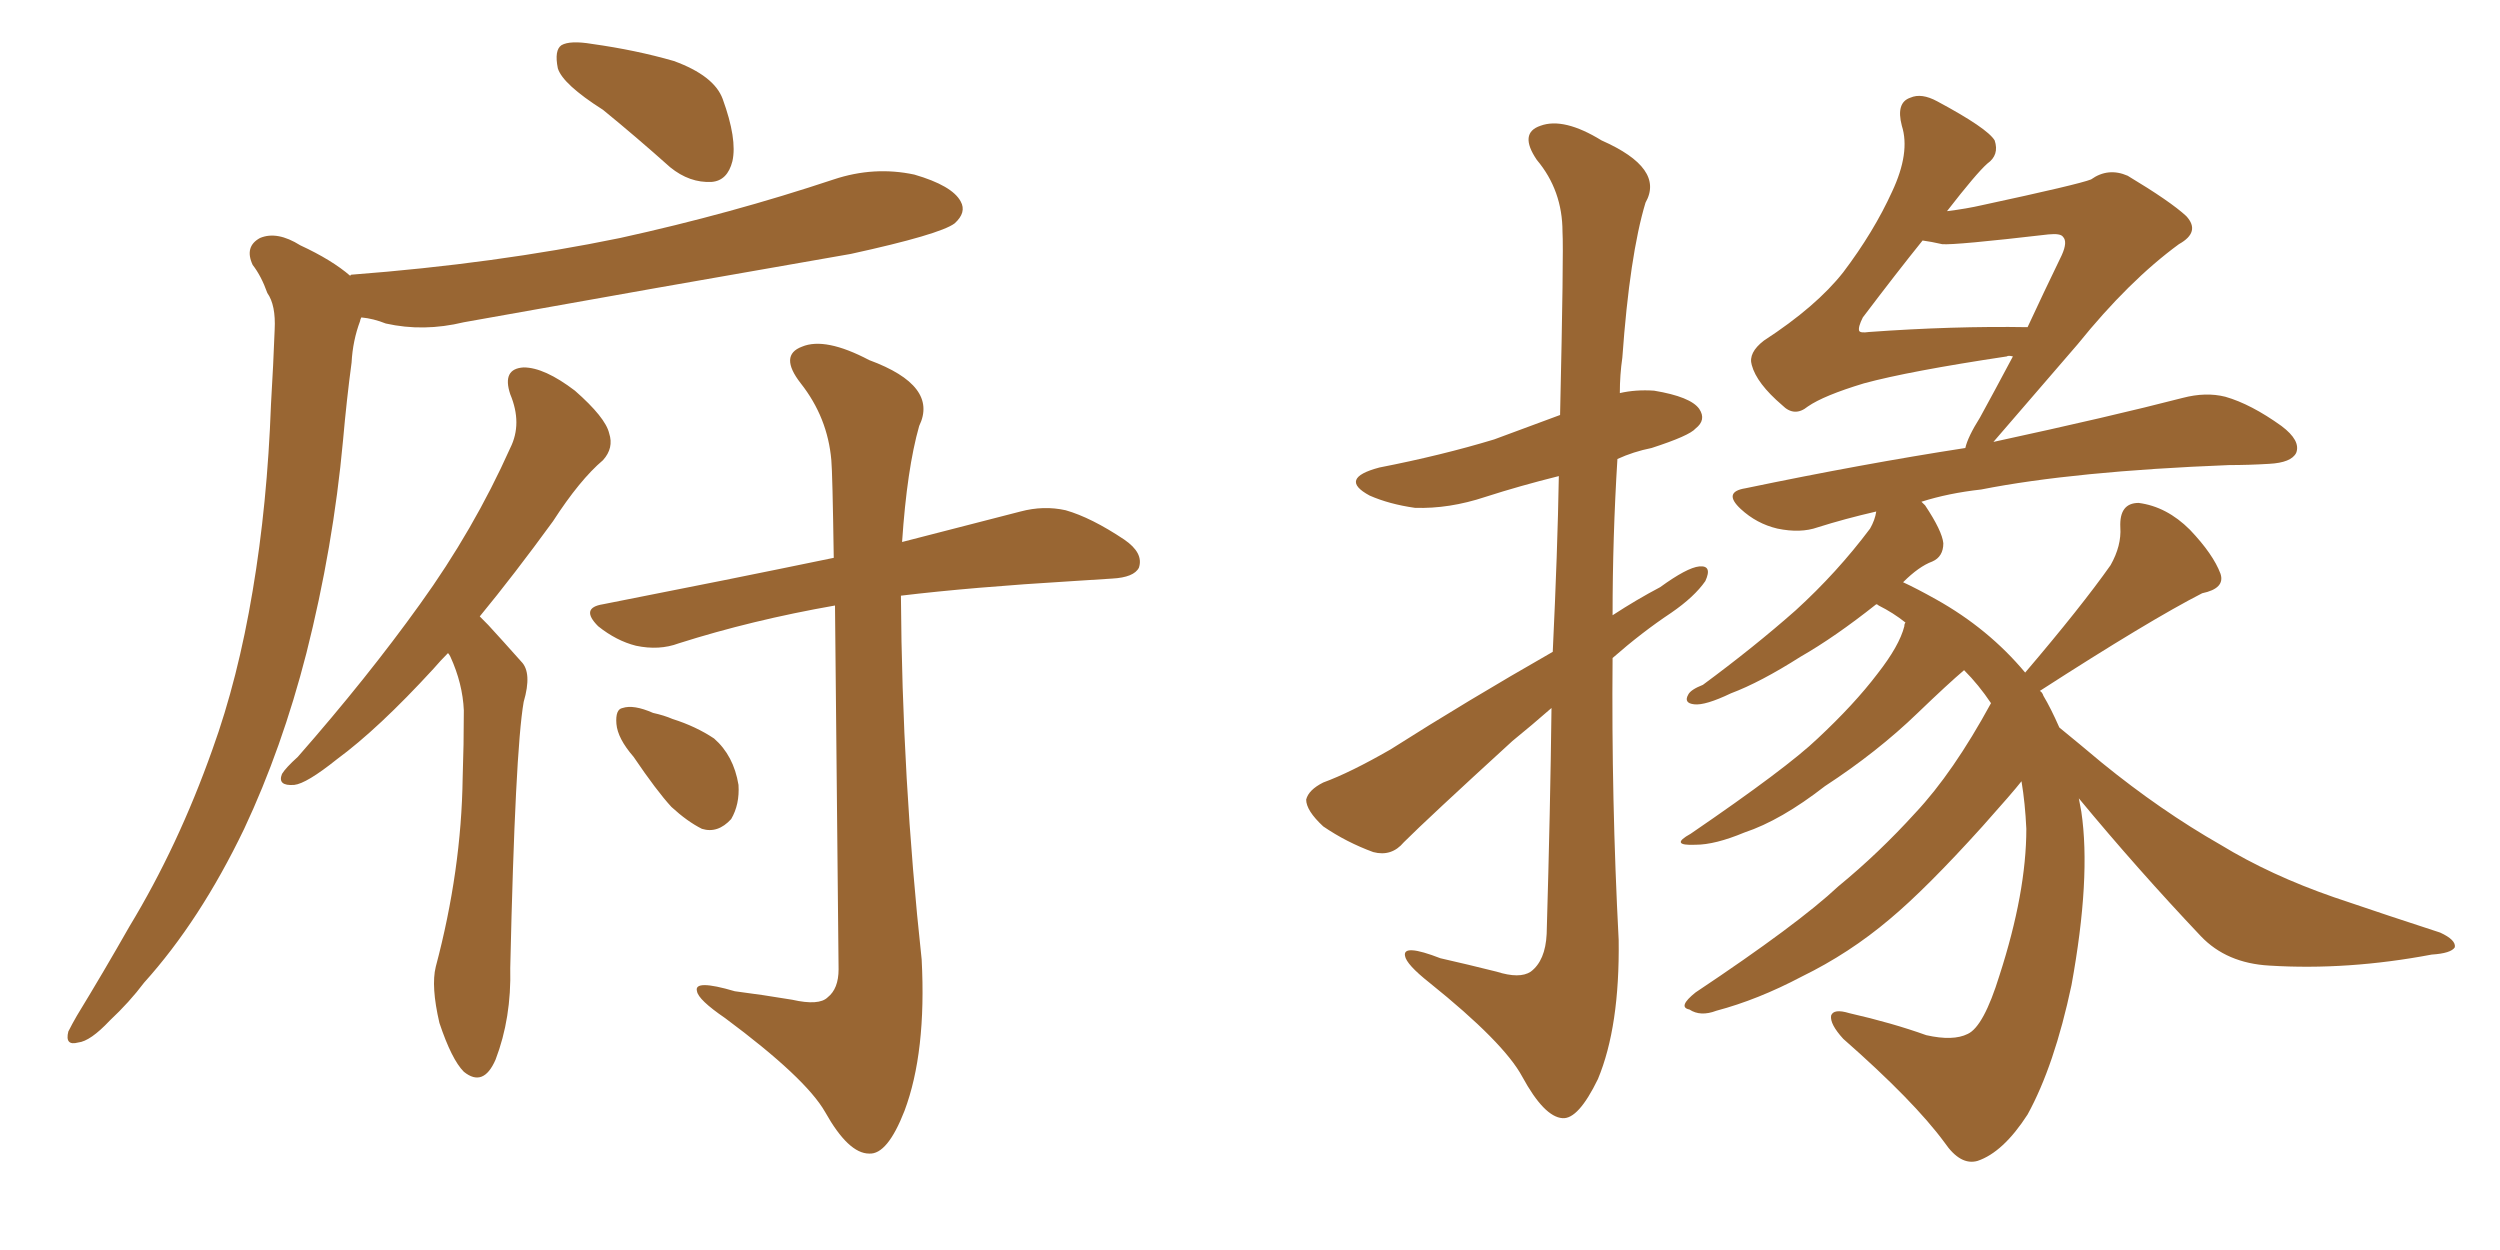 <svg xmlns="http://www.w3.org/2000/svg" xmlns:xlink="http://www.w3.org/1999/xlink" width="300" height="150"><path fill="#996633" padding="10" d="M72.36 13.18L72.36 13.18Q67.53 10.11 66.94 8.20L66.94 8.20Q66.50 6.01 67.38 5.42L67.38 5.42Q68.41 4.83 71.04 5.27L71.04 5.27Q76.32 6.01 80.86 7.32L80.86 7.32Q85.69 9.08 86.72 11.87L86.72 11.87Q88.48 16.70 87.89 19.34L87.89 19.34Q87.30 21.68 85.40 21.83L85.40 21.83Q82.76 21.97 80.42 20.07L80.42 20.07Q76.32 16.41 72.36 13.18ZM42.04 33.11L42.04 33.11Q42.04 32.96 42.19 32.96L42.19 32.96Q59.47 31.64 74.41 28.56L74.41 28.56Q87.74 25.63 100.05 21.53L100.05 21.53Q104.88 19.92 109.72 20.95L109.72 20.95Q114.26 22.27 115.28 24.17L115.28 24.17Q116.02 25.49 114.55 26.81L114.55 26.81Q112.79 28.13 102.10 30.47L102.10 30.47Q78.52 34.57 55.66 38.67L55.66 38.67Q50.83 39.84 46.29 38.82L46.29 38.82Q44.82 38.23 43.36 38.09L43.36 38.09Q43.21 38.38 43.21 38.53L43.21 38.53Q42.33 40.87 42.19 43.51L42.19 43.51Q41.60 47.90 41.16 52.88L41.16 52.88Q39.99 65.63 36.77 78.37L36.77 78.37Q33.84 89.79 29.30 99.46L29.30 99.46Q24.02 110.45 17.29 117.92L17.29 117.92Q15.53 120.26 13.18 122.46L13.18 122.46Q10.84 124.95 9.38 125.10L9.38 125.10Q7.76 125.54 8.20 123.78L8.20 123.78Q8.64 122.90 9.23 121.88L9.23 121.88Q12.45 116.60 15.53 111.18L15.53 111.18Q21.39 101.51 25.49 89.94L25.49 89.94Q28.56 81.45 30.32 70.90L30.32 70.90Q32.08 60.50 32.52 48.49L32.52 48.49Q32.81 43.65 32.96 39.55L32.96 39.55Q33.11 36.62 32.08 35.16L32.08 35.16Q31.35 33.11 30.32 31.79L30.32 31.79Q29.30 29.59 31.20 28.56L31.20 28.56Q33.25 27.69 36.04 29.44L36.04 29.44Q39.84 31.20 42.04 33.11ZM53.76 78.37L53.76 78.37Q52.88 79.25 52.00 80.27L52.00 80.27Q45.41 87.45 40.43 91.11L40.43 91.11Q36.77 94.04 35.30 94.19L35.30 94.19Q33.25 94.34 33.84 92.87L33.84 92.87Q34.28 92.14 35.74 90.82L35.74 90.82Q44.09 81.30 50.39 72.51L50.39 72.51Q56.84 63.57 61.23 53.76L61.23 53.76Q62.70 50.83 61.23 47.31L61.23 47.31Q60.21 44.24 62.84 44.09L62.84 44.09Q65.33 44.09 68.99 46.88L68.99 46.88Q72.66 50.10 73.10 52.00L73.10 52.00Q73.68 53.76 72.36 55.22L72.36 55.22Q69.58 57.57 66.36 62.55L66.36 62.55Q61.67 68.99 57.57 73.97L57.57 73.97Q58.01 74.41 58.59 75L58.59 75Q60.21 76.76 62.55 79.39L62.55 79.39Q63.87 80.71 62.84 84.23L62.84 84.23Q61.82 90.09 61.23 116.16L61.23 116.16Q61.38 122.17 59.47 127.15L59.47 127.15Q58.01 130.52 55.66 128.61L55.66 128.61Q54.20 127.15 52.73 122.75L52.73 122.75Q51.71 118.36 52.29 116.02L52.29 116.02Q55.37 104.44 55.52 93.31L55.52 93.31Q55.66 89.36 55.66 85.25L55.66 85.25Q55.52 82.03 54.05 78.81L54.05 78.81Q53.91 78.52 53.76 78.37ZM100.20 72.66L100.20 72.66Q90.23 74.41 81.45 77.20L81.45 77.20Q79.10 78.08 76.32 77.49L76.32 77.49Q73.97 76.90 71.78 75.15L71.78 75.15Q69.58 72.95 72.36 72.51L72.36 72.51Q87.30 69.58 100.05 66.94L100.05 66.94Q99.90 56.69 99.76 55.22L99.76 55.22Q99.32 50.10 96.09 46.00L96.09 46.00Q93.46 42.63 96.24 41.60L96.24 41.60Q99.02 40.43 104.30 43.21L104.30 43.21Q112.65 46.29 110.30 51.12L110.30 51.12Q108.84 56.25 108.25 65.04L108.25 65.04Q116.75 62.84 122.46 61.38L122.46 61.38Q125.24 60.64 127.88 61.23L127.88 61.23Q130.96 62.11 134.91 64.75L134.91 64.75Q137.26 66.36 136.67 68.12L136.67 68.12Q136.08 69.29 133.45 69.43L133.45 69.43Q131.10 69.58 128.76 69.73L128.76 69.73Q116.60 70.46 108.11 71.48L108.11 71.48Q108.25 93.46 110.60 115.14L110.60 115.14Q111.18 126.27 108.54 133.30L108.54 133.30Q106.49 138.57 104.30 138.43L104.30 138.43Q101.81 138.43 99.02 133.45L99.02 133.45Q96.68 129.35 87.01 122.17L87.01 122.17Q83.79 119.97 83.64 118.95L83.64 118.95Q83.20 117.48 88.18 118.95L88.18 118.95Q91.55 119.38 95.07 119.97L95.07 119.97Q98.29 120.70 99.32 119.68L99.32 119.68Q100.63 118.65 100.63 116.31L100.63 116.31Q100.34 87.74 100.20 72.66ZM76.03 90.82L76.03 90.82L76.03 90.82Q74.12 88.62 73.97 86.87L73.97 86.87Q73.83 85.11 74.71 84.96L74.71 84.96Q76.03 84.52 78.37 85.55L78.37 85.55Q79.69 85.84 80.71 86.28L80.71 86.28Q83.50 87.16 85.69 88.62L85.69 88.62Q88.04 90.67 88.62 94.19L88.62 94.19Q88.77 96.53 87.74 98.29L87.74 98.29Q86.13 100.05 84.23 99.46L84.23 99.46Q82.47 98.58 80.57 96.83L80.57 96.83Q78.81 94.92 76.03 90.82ZM186.33 78.22L186.33 78.22Q186.91 66.06 187.06 57.13L187.06 57.13Q182.37 58.30 178.27 59.62L178.27 59.62Q173.88 61.08 169.78 60.94L169.78 60.94Q166.70 60.50 164.36 59.47L164.36 59.47Q160.55 57.42 165.53 56.10L165.53 56.10Q173.00 54.64 179.30 52.73L179.30 52.73Q183.25 51.27 187.21 49.80L187.21 49.80Q187.65 30.18 187.50 27.83L187.50 27.83Q187.50 22.85 184.42 19.19L184.42 19.19Q182.23 15.97 184.86 15.09L184.86 15.09Q187.65 14.06 192.19 16.85L192.19 16.85Q199.80 20.21 197.46 24.32L197.46 24.32Q195.56 30.62 194.68 42.92L194.68 42.92Q194.38 44.97 194.38 47.17L194.38 47.17Q196.29 46.73 198.49 46.88L198.49 46.88Q202.88 47.61 203.91 49.07L203.91 49.07Q204.79 50.39 203.47 51.42L203.47 51.42Q202.73 52.29 198.19 53.76L198.19 53.76Q196.00 54.20 194.09 55.08L194.09 55.08Q193.51 64.45 193.51 73.83L193.51 73.83Q196.44 71.92 199.22 70.46L199.22 70.46Q202.44 68.12 203.91 67.97L203.91 67.97Q205.52 67.82 204.64 69.73L204.64 69.73Q203.32 71.63 200.54 73.54L200.54 73.54Q197.02 75.88 193.51 78.96L193.51 78.96Q193.36 95.95 194.24 112.79L194.24 112.79Q194.38 123.19 191.75 129.49L191.75 129.49Q189.40 134.33 187.50 134.18L187.50 134.18Q185.30 134.03 182.67 129.20L182.67 129.20Q180.47 125.10 171.53 117.92L171.53 117.92Q168.75 115.72 168.60 114.70L168.60 114.70Q168.31 113.23 172.85 114.99L172.85 114.99Q176.07 115.72 179.59 116.60L179.59 116.60Q182.37 117.48 183.69 116.60L183.69 116.60Q185.45 115.28 185.60 112.06L185.60 112.06Q186.04 96.97 186.18 84.96L186.18 84.96Q183.84 87.01 181.49 88.92L181.49 88.92Q171.24 98.29 168.46 101.07L168.46 101.07Q166.99 102.83 164.79 102.25L164.79 102.25Q161.57 101.07 158.79 99.17L158.79 99.17Q156.74 97.27 156.74 95.95L156.74 95.95Q157.03 94.78 158.79 93.90L158.79 93.90Q162.01 92.72 166.85 89.94L166.85 89.94Q176.07 84.08 186.33 78.22ZM249.46 95.80L249.46 95.80Q249.61 96.53 249.76 97.41L249.76 97.41Q250.93 105.32 248.58 118.21L248.58 118.21Q246.53 127.88 243.31 133.74L243.31 133.74Q240.38 138.28 237.30 139.31L237.30 139.31Q235.25 139.89 233.35 137.11L233.35 137.11Q229.69 132.13 221.19 124.66L221.19 124.66Q219.58 122.90 219.73 121.88L219.73 121.88Q220.02 121.00 221.92 121.58L221.92 121.58Q227.05 122.75 231.15 124.22L231.15 124.22Q234.38 124.95 236.13 124.07L236.13 124.07Q238.04 123.19 239.94 117.04L239.94 117.04Q243.16 107.08 243.16 99.46L243.16 99.46Q243.02 96.39 242.58 93.75L242.58 93.75Q241.55 95.07 237.89 99.17L237.89 99.17Q231.15 106.64 226.76 110.30L226.76 110.30Q221.92 114.40 216.21 117.19L216.21 117.19Q210.94 119.97 205.96 121.29L205.96 121.29Q204.05 122.02 202.73 121.14L202.73 121.14Q201.27 120.85 203.47 119.09L203.47 119.09Q215.77 110.89 220.61 106.35L220.61 106.35Q225.44 102.39 229.83 97.56L229.83 97.56Q234.38 92.72 238.92 84.38L238.92 84.38Q237.45 82.18 235.69 80.42L235.69 80.42Q233.79 82.03 230.13 85.55L230.13 85.55Q225.29 90.23 218.99 94.34L218.99 94.34Q213.72 98.44 209.33 99.90L209.33 99.90Q205.81 101.37 203.47 101.37L203.47 101.37Q200.24 101.51 202.88 100.05L202.88 100.05Q214.45 92.14 218.12 88.62L218.12 88.62Q222.51 84.52 225.29 80.86L225.29 80.86Q227.93 77.49 228.52 75.15L228.52 75.15Q228.52 74.85 228.66 74.71L228.66 74.71Q227.20 73.54 225.44 72.66L225.44 72.66Q225.29 72.51 225.15 72.51L225.15 72.51Q220.17 76.46 216.06 78.81L216.06 78.81Q211.23 81.88 207.71 83.20L207.71 83.20Q204.64 84.67 203.32 84.52L203.32 84.52Q202.00 84.38 202.59 83.35L202.59 83.35Q202.88 82.76 204.35 82.18L204.35 82.18Q210.50 77.64 215.48 73.24L215.48 73.24Q220.46 68.70 224.41 63.43L224.41 63.43Q225 62.40 225.15 61.38L225.15 61.38Q221.34 62.26 218.12 63.28L218.12 63.28Q216.06 64.01 213.28 63.43L213.28 63.43Q210.79 62.84 208.89 61.08L208.89 61.08Q206.69 59.03 209.47 58.59L209.47 58.59Q223.54 55.66 235.84 53.76L235.84 53.76Q236.13 52.44 237.60 50.10L237.60 50.10Q239.21 47.17 241.55 42.77L241.55 42.77Q240.97 42.63 240.82 42.77L240.82 42.77Q229.10 44.53 223.68 46.00L223.68 46.00Q218.85 47.46 216.94 48.78L216.94 48.78Q215.33 50.10 213.87 48.63L213.87 48.63Q210.79 46.00 210.21 43.80L210.21 43.80Q209.77 42.33 211.67 40.87L211.67 40.87Q217.97 36.77 221.19 32.67L221.19 32.67Q224.85 27.83 227.05 23.00L227.05 23.00Q229.25 18.31 228.22 15.09L228.22 15.09Q227.49 12.30 229.25 11.72L229.25 11.72Q230.57 11.13 232.47 12.16L232.47 12.16Q238.48 15.38 239.36 16.85L239.36 16.85Q239.94 18.60 238.48 19.63L238.48 19.63Q237.16 20.80 233.64 25.34L233.64 25.34Q235.99 25.05 237.89 24.61L237.89 24.61Q249.46 22.12 250.93 21.53L250.93 21.53Q252.98 20.07 255.32 21.09L255.32 21.09Q260.45 24.17 262.35 25.93L262.35 25.93Q264.11 27.83 261.47 29.30L261.47 29.30Q255.47 33.69 249.32 41.31L249.32 41.31Q241.99 49.80 239.21 53.03L239.21 53.03Q253.42 49.95 261.91 47.75L261.91 47.75Q264.70 47.02 267.04 47.61L267.04 47.61Q270.12 48.49 273.78 51.12L273.78 51.12Q276.12 52.88 275.54 54.35L275.54 54.35Q274.95 55.52 272.31 55.66L272.31 55.66Q269.82 55.81 267.48 55.81L267.48 55.81Q248.88 56.54 237.74 58.74L237.74 58.74Q233.79 59.18 230.57 60.21L230.57 60.21Q230.86 60.50 231.01 60.64L231.01 60.64Q233.06 63.72 233.20 65.19L233.20 65.19Q233.20 66.80 231.88 67.38L231.88 67.38Q230.27 67.97 228.37 69.87L228.37 69.87Q229.98 70.61 232.32 71.92L232.32 71.92Q238.62 75.44 243.02 80.71L243.02 80.71Q249.76 72.80 253.27 67.82L253.27 67.82Q254.59 65.48 254.44 63.28L254.44 63.28Q254.30 60.35 256.64 60.35L256.64 60.35Q260.01 60.79 262.79 63.57L262.79 63.57Q265.58 66.50 266.46 68.85L266.46 68.85Q267.04 70.61 264.26 71.19L264.26 71.19Q257.96 74.41 244.78 82.91L244.78 82.91Q245.07 83.06 245.21 83.50L245.21 83.50Q246.09 84.96 247.12 87.30L247.12 87.30Q249.46 89.21 252.25 91.55L252.25 91.55Q259.28 97.27 266.46 101.37L266.46 101.37Q272.46 105.03 280.08 107.67L280.08 107.67Q286.96 110.01 292.82 111.91L292.82 111.91Q294.73 112.79 294.58 113.67L294.58 113.67Q294.14 114.40 291.80 114.55L291.80 114.55Q281.69 116.46 272.31 115.87L272.31 115.87Q267.19 115.58 264.11 112.35L264.11 112.35Q256.49 104.30 249.46 95.80ZM233.06 29.30L233.06 29.30L233.06 29.30Q231.74 29.00 230.71 28.86L230.71 28.86Q227.64 32.67 223.54 38.09L223.54 38.09Q222.95 39.26 223.10 39.70L223.10 39.70Q223.24 39.99 224.27 39.84L224.27 39.84Q234.38 39.11 243.31 39.26L243.31 39.26Q245.21 35.16 247.41 30.62L247.41 30.62Q248.14 29.00 247.56 28.42L247.56 28.42Q247.27 27.98 245.80 28.13L245.80 28.13Q234.52 29.44 233.06 29.30Z"/></svg>